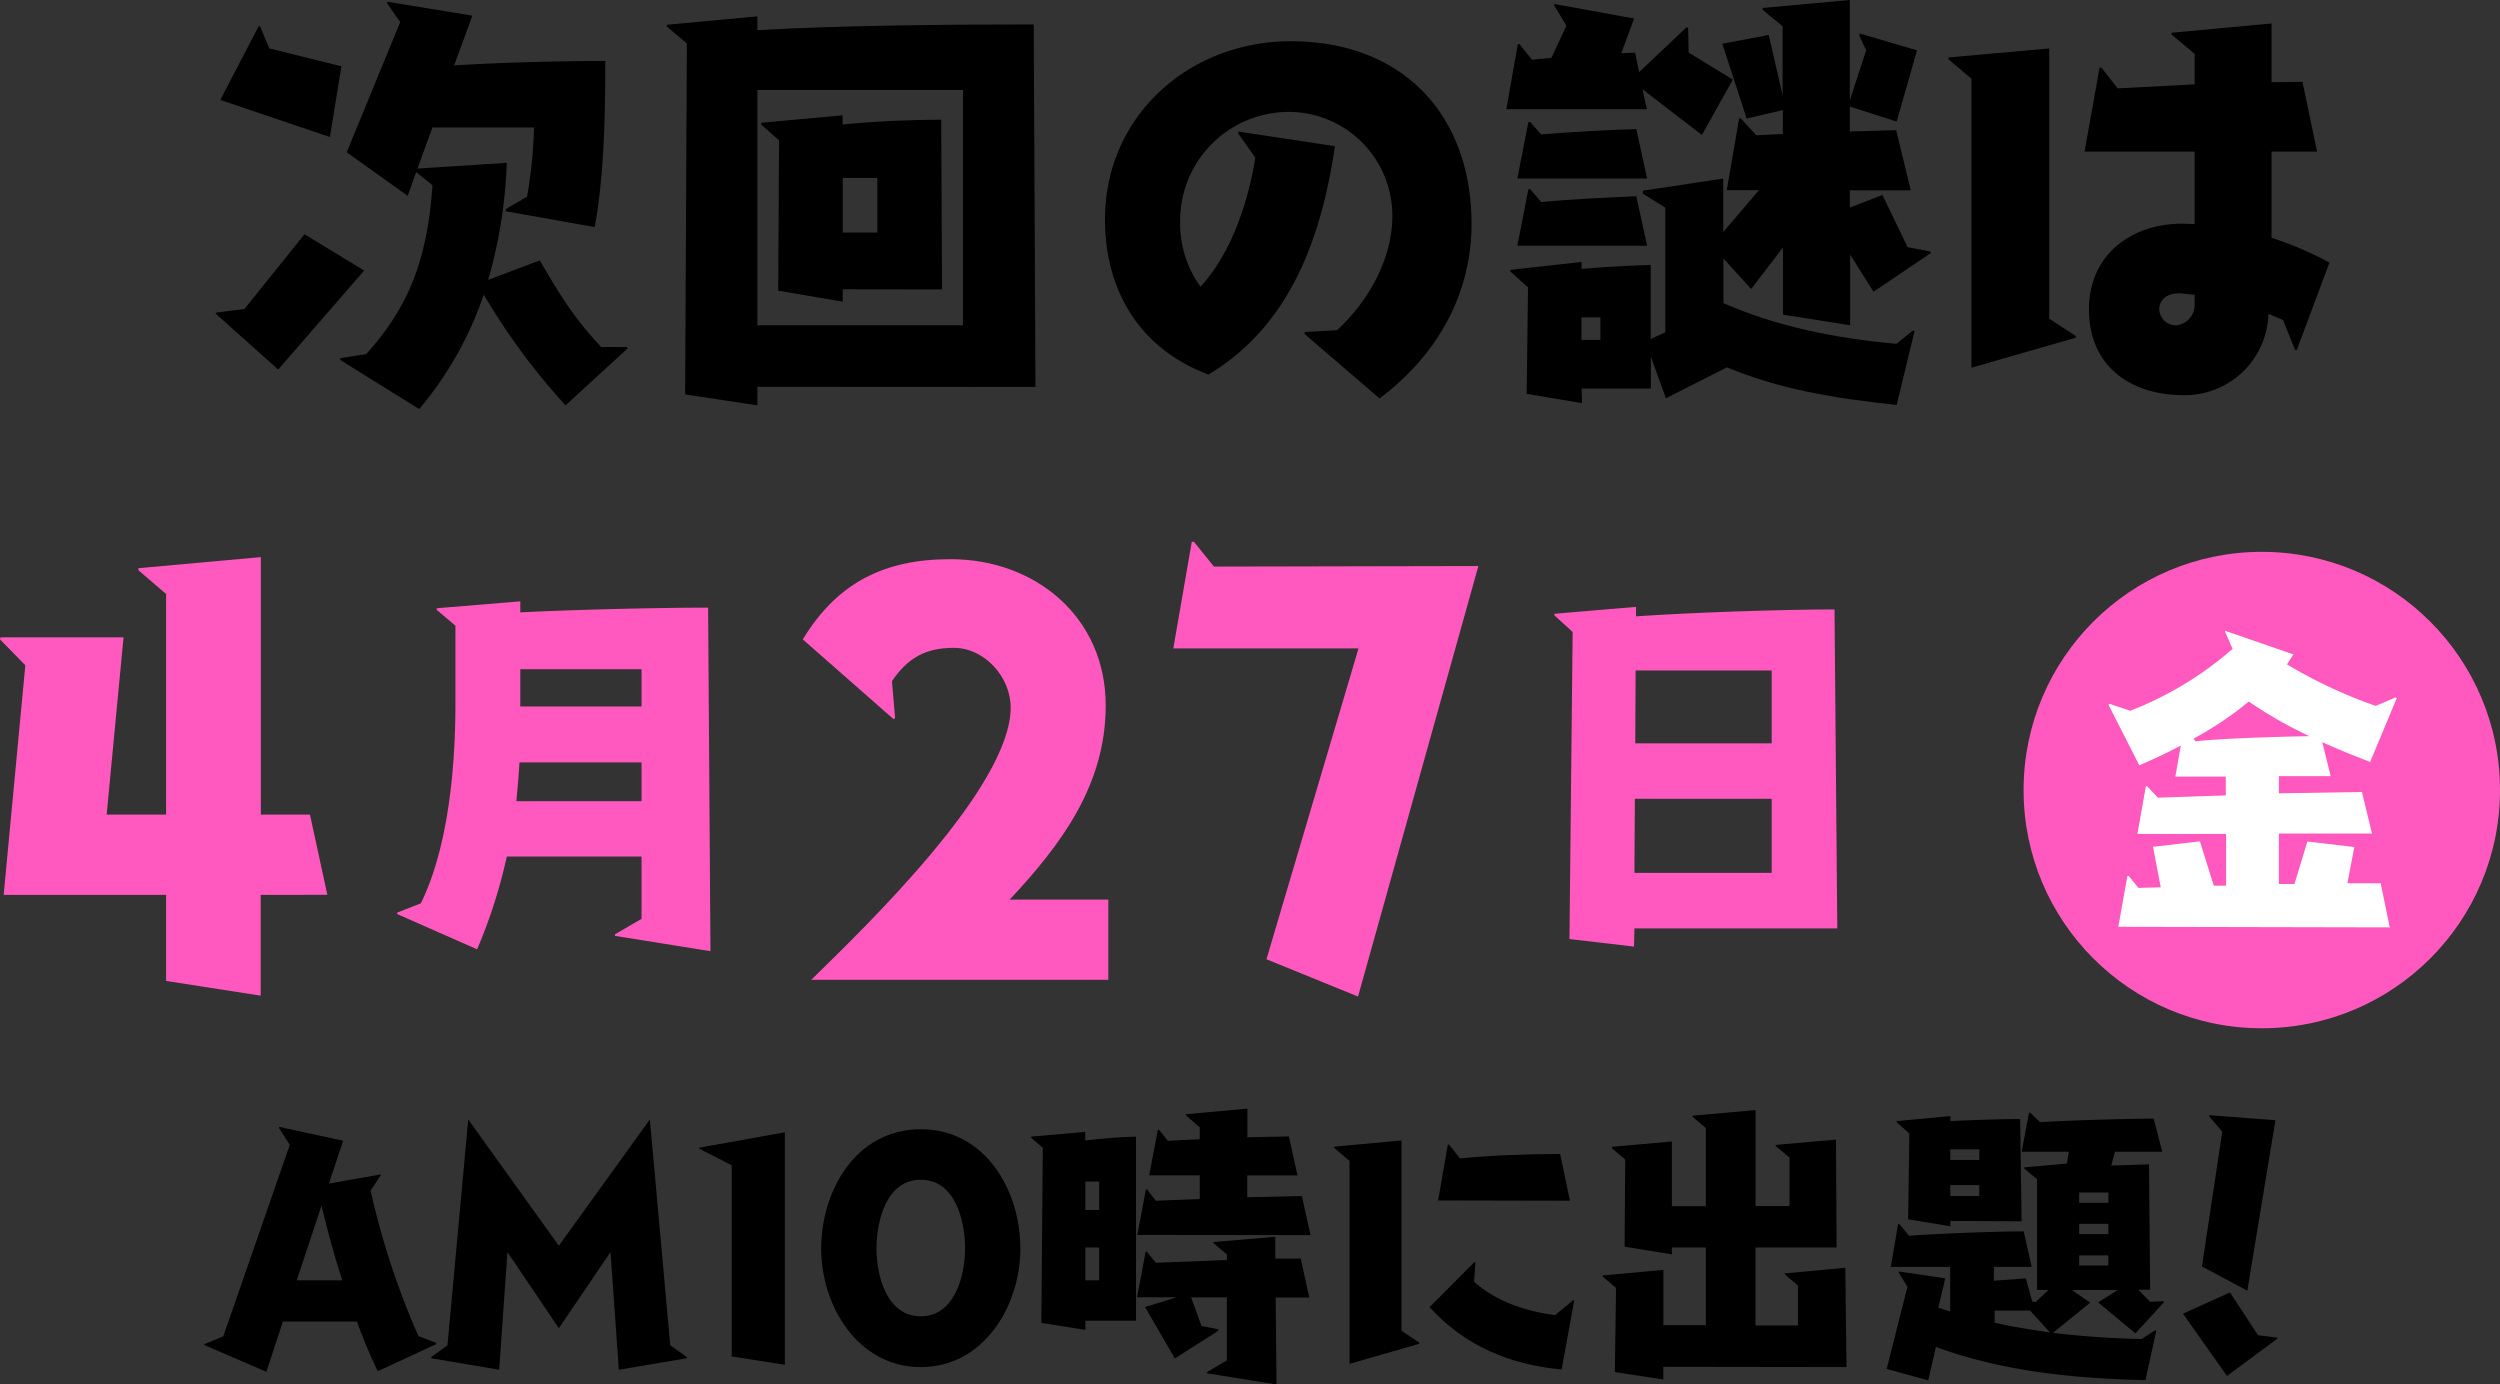 <svg xmlns="http://www.w3.org/2000/svg" viewBox="0 0 361.24 200.02"><rect x="0" y="0" width="361.24" height="200.02" fill="#333333" stroke="none"/><defs><style>.cls-1{fill:#ff59bf;}.cls-2{fill:#fff;}</style></defs><title>q001_nextdate</title><g id="レイヤー_2" data-name="レイヤー 2"><g id="txt"><path d="M31.13,45.29l.19-.13,4-.51L44,33.85l8.62,5.24L40.2,53.4Zm.7-30.85L37.39,3.77l.19.06L38.92,7,49.33,9.58,47.67,19.8ZM81.72,58.57a95.08,95.08,0,0,1-11.82-16,50.85,50.85,0,0,1-9.33,16.54L49.14,52l.07-.25,3.7-.58c5.75-6.38,8.81-13,9.58-24.4l-2.36-1.91L58.91,28.3,50.1,22,57.83,3.19,55.91.45,56,.26l12.26,2L65.62,9.45c7-.44,15.78-.64,21.84-.64,0,7.1-.12,16.42-1.53,24L73.09,30.53v-.32l3.07-1.79a66.9,66.9,0,0,0,1-10H62.49l-2.17,5.94,12.9-.83a69.25,69.25,0,0,1-2.68,16.92L78,37.62c2.94,5.11,5.17,8.62,8.88,12.52h3.7l.13.19Z"/><path d="M109.44,55.89v2.68L99,57l.25-50.72L96.35,3.83V3.58l13.09-1.22v2c11.88-.7,28.24-.83,39.93-.83l.25,52.38ZM139.15,13H109.44V47h29.71Zm-17.38,28.8v1.79L112.45,42l.12-21.72L110,18v-.26l11.75-1.08V18c4.15-.45,9.65-.7,14.25-.7l.12,24.52Zm5-16.09h-5V33.6h5Z"/><path d="M188.46,48.22l.13-.25,4.6-.26c4.53-4.15,8-10.28,8-16.54a15,15,0,0,0-14.75-15,15.71,15.71,0,0,0-15.91,16,15.53,15.53,0,0,0,2.94,9.26c4.47-4.86,6.9-12.27,7.92-18.65l-2.49-3.52.06-.25,13.93,2.11c-1.92,13.09-6.39,25.87-18.27,33-9.9-3.71-14.95-12.07-14.95-22.42,0-15,12.2-25.74,26.83-25.74,16.29,0,26.13,10.73,26.13,26.38,0,10.35-5.11,19.1-13.29,25.23Z"/><path d="M237.33,12.9l.64,2.88H217.66l1.66-9.39h.25l1.79,2.23,2.81-.25,2.17-4.66L224.56.77l.06-.19,11.5,2.1-1.85,5,2-.07.57,2.81,6.9-6.51.19.19L244,7.6l6.39,3.9-4.47,8Zm36.73,45.61c-9.58-1-17.12-2.37-24.53-5.43l-8.81,4.47-2.18-6v4.59h-10l.06,2.11-8-1.34.19-15.39-2.56-2.3V39l10.29-1.15v1c3.64-.32,8-.51,10-.57V49l2.11-1V30L237.4,28v-.45L249,25.8v7.73l5.17-6.06h-4.66l1.79-10.35h.25l2.24,2.43,3.83-.2V15.91l-5.24,1.21-3.51-10.8,6.71-1.27,2,8.75v-10l-2.87-2.36V1.15L267.29,0V14.5l2.36-7.22-1-2.17.13-.26L277,7.28l-2.94,10.29-6.77-2.18V19l6.7-.19,2.11,8.69h-8.81V30L272,28.17l3.64,7.54,3.26.63.13.2-8.31,5.62-3.38-5.37V47l-9.71-1.54v-9.7l-4.6,6-4-4.41v6.45c7.85,3.45,16.41,5.11,25,5.88l2.37-1.92.25.07ZM219.25,25.8l1.6-8.17h.26l1.59,1.79c4-.32,9.2-.64,13.74-.77L238,25.8Zm0,9.71,1.6-8.17h.26l1.59,1.85c4-.38,9.2-.64,13.74-.83L238,35.51Zm12,10.35h-2.74v3.26h2.74Z"/><path d="M284.86,53.14V11.37l-3.32-2.81V8.3L296.1,7V46.05l3.83,2.49v.26Zm46.75-2.62-1.72-4.28-2.11-.89A12.09,12.09,0,0,1,315.45,57.1c-7.15,0-13.6-3.83-13.6-12.39,0-8.17,6.45-12.45,13.6-12.39l1.67.06V21.91H301.21l2.17-12.14h.26l2.36,3,11.12-.58V7.79L313.79,5V4.73l14.44-1.34v8.49l4.47-.06,2.11,10.09h-6.58V34.36a50.53,50.53,0,0,1,8.37,3.58l-4.73,12.65ZM317.12,42.6l-1.79-.19c-2.3-.19-3.33,1-3.33,2.3a2.42,2.42,0,0,0,2.5,2.3,3,3,0,0,0,2.62-3.13Z"/><path class="cls-1" d="M24,141.74V129.3H.53L3.66,96.13,0,92.39l.08-.3H17.85l-2.44,25.62H24V85.83L20,82.4v-.3l17.69-1.6v37.21h7.1l2.51,11.59H37.67v14.57Z"/><path class="cls-1" d="M88.86,135.23V135l3.84-2.23v-9H73.23a75.2,75.2,0,0,1-4.29,13.4l-11.57-5.1.06-.22,3.38-1.32c3.61-7.33,5-18.09,5-28.91V90.41L63.1,88.12v-.23l12.08-1v1.6c7.56-.4,20.32-.69,27.14-.69l.34,49.64Zm3.84-25.07H75.06c-.11,1.94-.28,3.83-.45,5.61H92.7Zm0-13.46H75.18v5.38H92.7Z"/><path class="cls-1" d="M117.22,141.58c7.85-7.7,28.82-27.83,28.82-39.35,0-4.35-3.73-8.62-8.23-8.62-4.05,0-6.64,1.45-8.93,4.81l.46,5.34-.23.15L116,92.39c5-8.23,11.82-11.59,21.35-11.59,12.28,0,22.42,8.39,22.42,21.13,0,11.44-6.33,20-13.88,28.06h14.26v11.59Z"/><path class="cls-1" d="M183,138.61,196.3,93.69H169.54l2.67-15.41h.3l2.9,3.59,38.21-.08L196.23,144Z"/><path class="cls-1" d="M236.17,134.15l-.06,2.63-9.33-1.09.46-44.37-2.63-2.4v-.23l11.79-1v1.37c8.13-.57,21.47-1,28.68-1l.4,46.09ZM256,115.42H236.23l-.06,10.71H256Zm0-18.54H236.34l-.05,10.53H256Z"/><circle class="cls-1" cx="326.82" cy="114.16" r="34.42"/><path class="cls-2" d="M306.09,133.92l1.31-7.35h.19l1.4,1.73,3.23-.09-1.12-5.85,6.78-.79,2,6.41,1.78,0v-7.48H308.85l1.22-6.88h.19l1.54,1.64,9.82-.33v-2.71h-7.29l.79-4.49c-1.87,1-3.83,1.92-6,2.85l-4.45-8.74.15-.14,3,1a49.78,49.78,0,0,0,14.78-8.94l-1.08-2.47,0-.14,9.87,3.41L330.46,96a69.57,69.57,0,0,0,12.82,6l2.85-1.22.19.1-3.84,9.21c-2.48-.94-4.77-1.87-6.92-2.85l1.21,4.91h-7.48v2.48l12-.19,1.45,6H329.29v7.29l2.25,0,1.87-6.13,6.78.79-1,5.24,4.81,0,1.31,6.37Zm11.18-26.8c3.51-.42,11.74-.66,16.42-.75a62.27,62.27,0,0,1-8.75-5,49,49,0,0,1-8,5.37Z"/><path d="M54.58,198.14a76.35,76.35,0,0,1-3-7.18H40.88l-2.39,7.26-9-3.88.08-.13,2.69-1.11,9.61-27.67L40.32,163l0-.17,9.26,2-2.05,6.19L55,169.7l0,.13-1.45,2.22a114,114,0,0,0,6.91,21l2.57,1,0,.17ZM49.46,185c-1.15-3.55-2.13-7.13-3-10.8L42.88,185Z"/><path d="M89.42,197.92l-1.2-17-7.47,11-7.43-11-1.19,17-9.82-1.66v-.17l2.35-1.71,3-32.62L80.75,180,93.9,161.76l2.95,32.62,2.39,1.71v.17Z"/><path d="M105.73,196V168.38L101.07,166v-.17l12.34-2.22v33.6Z"/><path d="M118.66,180.42c0-8.45,5.08-17.25,14.39-17.25s14.39,8.8,14.39,17.25c0,8.28-5.3,17.12-14.39,17.12S118.66,188.7,118.66,180.42Zm20.79,0c0-4-1.4-9.95-6.4-9.95s-6.4,6-6.4,9.95,1.49,9.78,6.4,9.78S139.45,184.3,139.45,180.42Z"/><path d="M156.83,190.84v1.32l-6.36-1,.21-25.32L149,164.41v-.17l7.81-.69v1.24c2.48-.3,5.17-.51,7.34-.55v26.6Zm2-20.11h-2v4.1h2Zm0,9.52h-2V185h2Zm15.59,18.19v-.18l2.86-1.7v-9.1h-5.17l1.5,4.14,2.43.47v.22l-6.28,4-4.31-7.43,4.57-1.41h-5.72l1.24-6.57h.17l1.32,1.58,10.25-.39v-.81l-1.92-1.62v-.17l8.92-.77,0,3.16,3.67,0,1.24,5.63h-4.86l.12,12.56Zm-10.08-20,1.24-6.58h.17L167,173.5l6.36-.25v-3.42h-7.3l1.24-6.57h.17l1.28,1.58,4.61-.22v-1.71l-2-1.75V161l8.88-.81v4.14l6-.12,1.24,5.63h-7.26V173l7.9-.17,1.24,5.64Z"/><path d="M195,197.07V167.74l-2.22-1.88v-.17l9.73-.9v27.5l2.57,1.71v.17Zm30.65.81c-7.3-.64-14-3.37-19.08-9l6.49-6.53.13.08L213,185.2c3.07,2.78,7.34,4.27,11.7,4.83l2.6-2.14.17,0ZM207.8,173.46l1.41-8.07h.17l1.58,2c4.15-.42,9.35-.64,14.48-.64l1.41,6.75Z"/><path d="M240.34,197.5v1.83l-7-1.07.17-12.16-1.92-1.63v-.17l8.76-.81v8h6.14V180.25h-4.91v1l-6.83-1.11.09-12.59-1.92-1.63v-.21l8.66-.77v9.35h4.91V163l-1.92-1.62v-.17l9.1-.81v13.87h4.91v-7l-2-1.67v-.17l8.71-.76.09,15.58H253.66v11.27h6.14v-5.76l-1.92-1.63V184l8.76-.81.17,14.35Z"/><path d="M310,199.42c-12.42-.26-21.77-1.71-30.27-4.78l-1.11,4.82-6-1.66,3-11.87-1.24-2,0-.21,6.7,1-1,4.23,1.71.55v-6.44h-8.58l1.06-6.19h.18l1.4,1.7c3-.25,12-.64,16.57-.64l1.15,5.13h-5.46v2l4.61-.34.94,3.37.47.05,1.88-1.75h-1.67v-16l-1.84-1.54v-.17l6.15-.55.3-1.71h-6.83l1.07-5.64h.17l1.41,1.37c4.22-.26,12.76-.51,16.43-.51l1.24,4.78h-6.83l-.55,2,5.46-.17.17,18.11h-1.71l1.71,1.75,1.92-.09.09.13-4.14,4.52-5.38-4.48L306,186.4h-6.62l2.64,1.83-5.37,4.36a126.17,126.17,0,0,0,12.8.89l2-1.28.13.09Zm-28.18-23v.77l-6.1-1,.17-12.42-1.84-1.62V162l7.77-.73V162c3.5-.18,7.39-.3,10.08-.3l.21,14.77ZM286,166.07h-4.19v1.54H286Zm0,5.17h-4.19v1.58H286Zm7.34,18.14h-5.12v1.75c2.64.6,5.29,1,8,1.41Zm11.31-17.07h-4.22v1.49h4.22Zm0,4.52h-4.22v1.5h4.22Zm0,4.57h-4.22v1.45h4.22Z"/><path d="M321.79,198.82l-6.36-9,6.79-3.07,4.06,6.19,2.73.34.09.13ZM318.17,183l2.94-19.47-1.88-2.22,0-.17,9.56.73-4.06,24.63Z"/></g></g></svg>
